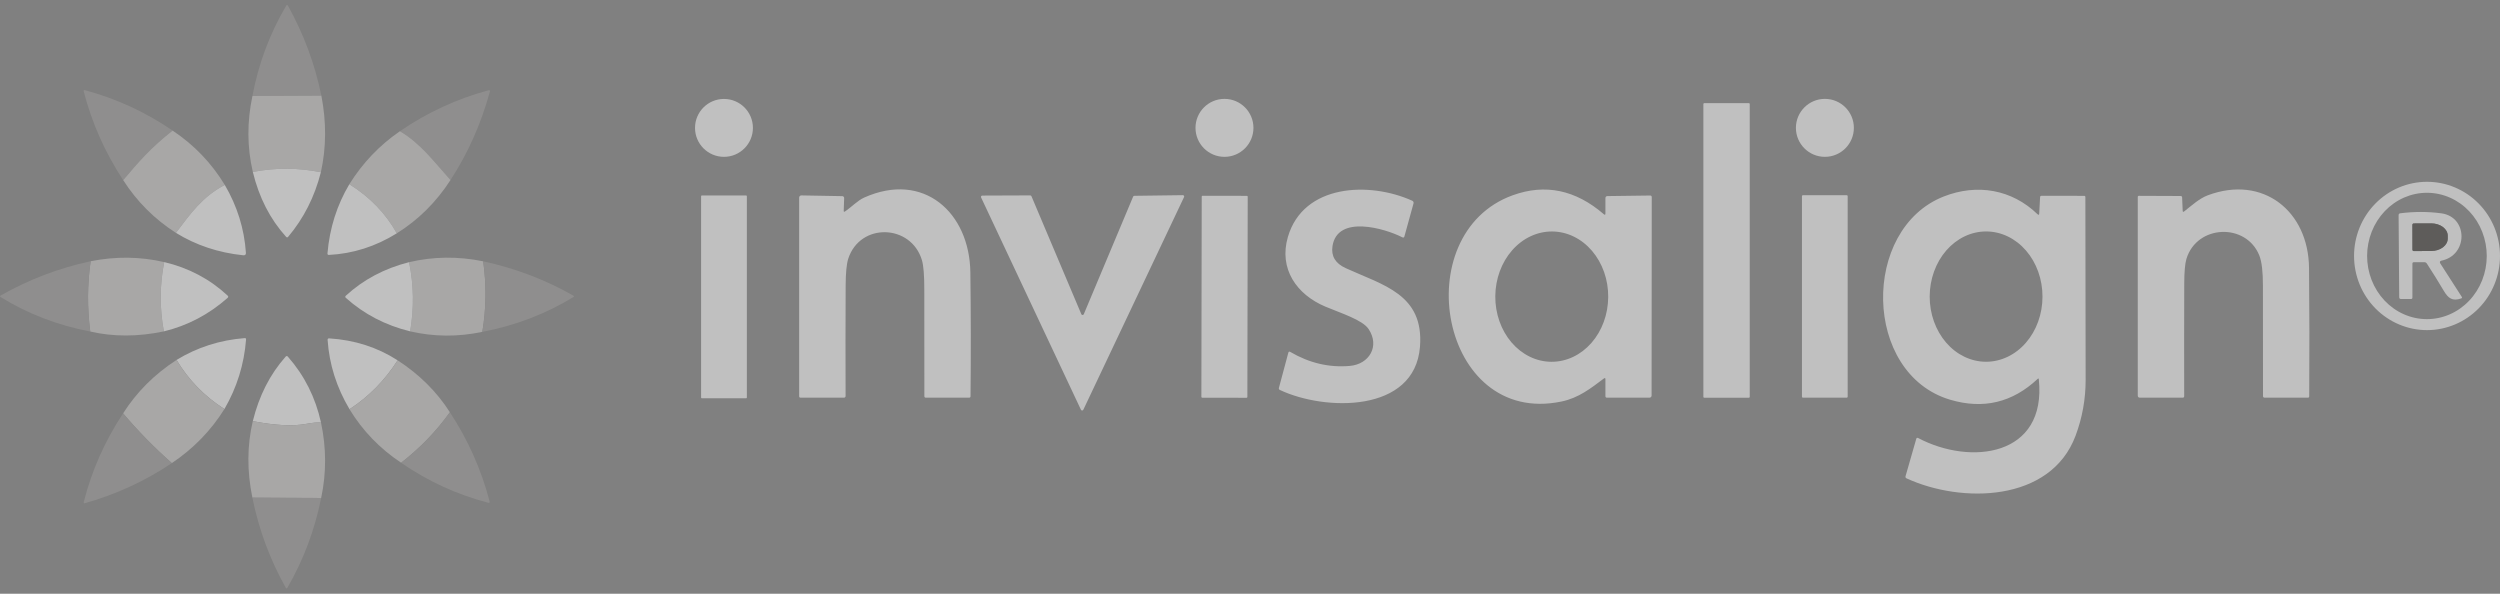 <svg width="160" height="38" viewBox="0 0 160 38" fill="none" xmlns="http://www.w3.org/2000/svg">
<rect x="0" y="0" width="160" height="38" fill="#808080" stroke="none"/>
<g opacity="0.5">
<path d="M20.567 6.122L16.154 6.143C16.546 4.072 17.266 2.148 18.312 0.371C18.354 0.303 18.394 0.304 18.433 0.373C19.441 2.183 20.152 4.1 20.567 6.122ZM11.046 8.357C9.632 9.471 8.88 10.35 7.883 11.528C6.722 9.76 5.881 7.87 5.361 5.858C5.341 5.781 5.369 5.753 5.446 5.773C7.466 6.321 9.333 7.182 11.046 8.357ZM28.832 11.522C27.801 10.384 26.94 9.192 25.594 8.397C27.349 7.197 29.238 6.324 31.26 5.779C31.343 5.757 31.373 5.787 31.351 5.869C30.786 7.93 29.947 9.814 28.832 11.522Z" fill="#9E9C9B"/>
<path d="M20.568 6.122C20.896 7.816 20.885 9.45 20.536 11.023C19.079 10.731 17.628 10.725 16.181 11.004C15.812 9.428 15.803 7.808 16.155 6.143L20.568 6.122Z" fill="#CFCDCC"/>
<path d="M46.334 10.038C47.358 10.038 48.187 9.208 48.187 8.185C48.187 7.162 47.358 6.332 46.334 6.332C45.311 6.332 44.481 7.162 44.481 8.185C44.481 9.208 45.311 10.038 46.334 10.038Z" fill="white"/>
<path d="M78.367 10.038C79.391 10.038 80.221 9.207 80.221 8.183C80.221 7.159 79.391 6.328 78.367 6.328C77.342 6.328 76.512 7.159 76.512 8.183C76.512 9.207 77.342 10.038 78.367 10.038Z" fill="white"/>
<path d="M116.793 10.038C117.818 10.038 118.648 9.207 118.648 8.183C118.648 7.159 117.818 6.328 116.793 6.328C115.769 6.328 114.938 7.159 114.938 8.183C114.938 9.207 115.769 10.038 116.793 10.038Z" fill="white"/>
<path d="M111.932 6.602H109.067C109.038 6.602 109.016 6.624 109.016 6.652V25.404C109.016 25.432 109.038 25.455 109.067 25.455H111.932C111.96 25.455 111.983 25.432 111.983 25.404V6.652C111.983 6.624 111.96 6.602 111.932 6.602Z" fill="white"/>
<path d="M11.047 8.357C12.42 9.271 13.534 10.43 14.387 11.835C12.951 12.587 12.2 13.66 11.26 14.904C9.885 14.023 8.76 12.898 7.884 11.528C8.881 10.35 9.633 9.471 11.047 8.357ZM25.595 8.397C26.941 9.192 27.802 10.384 28.833 11.522C27.922 12.932 26.777 14.069 25.397 14.932C24.676 13.647 23.663 12.599 22.358 11.79C23.208 10.427 24.287 9.296 25.595 8.397Z" fill="#CFCDCC"/>
<path d="M20.536 11.022C20.136 12.597 19.438 13.975 18.442 15.156C18.399 15.205 18.355 15.206 18.311 15.158C17.287 14.026 16.577 12.641 16.181 11.003C17.628 10.725 19.079 10.731 20.536 11.022ZM155.338 21.128C154.724 21.129 154.117 21.007 153.55 20.769C152.983 20.532 152.467 20.183 152.032 19.743C151.598 19.303 151.253 18.781 151.017 18.205C150.782 17.63 150.66 17.013 150.659 16.389C150.656 15.131 151.146 13.922 152.021 13.031C152.895 12.139 154.082 11.637 155.321 11.635C155.935 11.634 156.542 11.755 157.109 11.993C157.676 12.231 158.192 12.579 158.626 13.019C159.061 13.459 159.406 13.982 159.642 14.557C159.877 15.133 159.999 15.75 160 16.373C160.003 17.632 159.513 18.84 158.638 19.732C157.764 20.623 156.577 21.125 155.338 21.128ZM155.317 20.424C155.82 20.425 156.318 20.322 156.782 20.119C157.247 19.917 157.67 19.62 158.026 19.245C158.382 18.87 158.665 18.425 158.858 17.935C159.051 17.444 159.151 16.919 159.152 16.388C159.153 15.857 159.055 15.331 158.863 14.84C158.672 14.349 158.391 13.903 158.036 13.527C157.681 13.151 157.259 12.852 156.795 12.648C156.331 12.444 155.834 12.339 155.331 12.338C154.828 12.337 154.33 12.441 153.865 12.643C153.4 12.846 152.978 13.143 152.622 13.518C152.266 13.892 151.983 14.338 151.79 14.828C151.596 15.318 151.496 15.844 151.495 16.375C151.495 16.906 151.593 17.432 151.784 17.922C151.976 18.413 152.257 18.86 152.612 19.236C152.967 19.612 153.388 19.91 153.852 20.114C154.316 20.318 154.814 20.424 155.317 20.424ZM22.358 11.79C23.663 12.599 24.676 13.646 25.397 14.932C24.039 15.775 22.591 16.236 21.054 16.315C20.984 16.318 20.952 16.285 20.958 16.215C21.095 14.603 21.562 13.128 22.358 11.79ZM14.387 11.835C15.184 13.198 15.634 14.644 15.738 16.172C15.747 16.295 15.689 16.351 15.565 16.338C13.975 16.172 12.54 15.694 11.26 14.903C12.2 13.659 12.951 12.587 14.387 11.835ZM54.077 13.535C54.491 13.258 54.88 12.836 55.306 12.645C59.111 10.939 62.054 13.603 62.103 17.429C62.137 20.072 62.141 22.715 62.114 25.359C62.114 25.421 62.083 25.452 62.022 25.452H59.255C59.191 25.452 59.159 25.42 59.159 25.356C59.156 23.084 59.155 20.812 59.155 18.541C59.156 17.618 59.105 16.986 59.002 16.647C58.309 14.338 55.049 14.225 54.288 16.558C54.181 16.888 54.126 17.459 54.122 18.272C54.111 20.636 54.109 22.995 54.118 25.35C54.118 25.377 54.108 25.403 54.089 25.422C54.07 25.441 54.045 25.452 54.018 25.452H51.24C51.177 25.452 51.146 25.42 51.146 25.358V12.645C51.146 12.627 51.149 12.608 51.156 12.591C51.163 12.574 51.174 12.559 51.187 12.546C51.2 12.533 51.216 12.523 51.233 12.516C51.25 12.509 51.269 12.505 51.287 12.506L53.909 12.553C53.925 12.553 53.94 12.556 53.955 12.563C53.969 12.569 53.982 12.579 53.993 12.59C54.004 12.602 54.013 12.615 54.018 12.63C54.024 12.645 54.026 12.661 54.026 12.677L53.998 13.492C53.996 13.556 54.023 13.57 54.077 13.535ZM84.826 19.625C82.983 18.851 81.829 17.201 82.425 15.164C83.416 11.769 87.65 11.608 90.385 12.847C90.416 12.861 90.442 12.886 90.457 12.917C90.472 12.948 90.475 12.983 90.466 13.017L89.883 15.128C89.862 15.203 89.817 15.223 89.748 15.188C88.634 14.617 85.595 13.725 85.28 15.75C85.182 16.388 85.463 16.858 86.123 17.16C88.509 18.253 91.143 18.826 90.879 22.191C90.547 26.454 84.773 26.313 81.91 24.956C81.854 24.928 81.834 24.884 81.85 24.824L82.453 22.573C82.473 22.502 82.515 22.485 82.579 22.523C83.796 23.236 85.067 23.535 86.393 23.418C87.62 23.31 88.328 22.166 87.588 21.056C87.199 20.474 85.831 20.047 84.826 19.625ZM102.647 24.225C101.813 24.85 101.039 25.469 99.93 25.699C92.153 27.314 89.985 14.958 96.82 12.495C98.897 11.745 100.838 12.15 102.643 13.708C102.712 13.769 102.747 13.753 102.747 13.661V12.687C102.747 12.596 102.792 12.55 102.882 12.549L105.606 12.513C105.676 12.512 105.712 12.547 105.712 12.617L105.702 25.316C105.702 25.334 105.699 25.352 105.692 25.368C105.685 25.384 105.675 25.399 105.663 25.412C105.651 25.425 105.636 25.434 105.62 25.441C105.603 25.448 105.586 25.452 105.568 25.452H102.846C102.78 25.452 102.747 25.418 102.747 25.352V24.274C102.747 24.191 102.713 24.174 102.647 24.225ZM99.283 23.154C100.241 23.161 101.164 22.728 101.847 21.951C102.53 21.173 102.918 20.115 102.925 19.01C102.929 18.462 102.84 17.919 102.662 17.412C102.483 16.905 102.221 16.444 101.888 16.054C101.555 15.664 101.159 15.354 100.722 15.142C100.285 14.929 99.816 14.818 99.341 14.815C98.383 14.808 97.461 15.241 96.778 16.018C96.095 16.796 95.707 17.853 95.699 18.959C95.695 19.507 95.785 20.049 95.963 20.557C96.141 21.064 96.404 21.525 96.737 21.915C97.069 22.304 97.466 22.614 97.903 22.827C98.339 23.04 98.808 23.151 99.283 23.154ZM130.412 24.247C128.796 25.767 126.928 26.211 124.808 25.582C119.217 23.919 119.097 14.651 124.407 12.572C126.533 11.741 128.753 12.116 130.399 13.707C130.468 13.773 130.505 13.759 130.51 13.663L130.565 12.621C130.567 12.56 130.599 12.53 130.659 12.53L133.387 12.534C133.438 12.534 133.464 12.56 133.464 12.613C133.475 16.518 133.481 20.419 133.481 24.319C133.481 25.55 133.266 26.74 132.836 27.889C131.236 32.158 125.528 32.228 122.024 30.618C121.959 30.588 121.936 30.539 121.956 30.47L122.639 28.091C122.659 28.02 122.701 28.002 122.767 28.036C126.114 29.806 130.998 29.222 130.484 24.274C130.477 24.217 130.454 24.208 130.412 24.247ZM127.102 23.152C127.576 23.153 128.046 23.046 128.484 22.837C128.923 22.628 129.321 22.322 129.657 21.935C129.993 21.549 130.26 21.09 130.442 20.584C130.624 20.078 130.718 19.536 130.719 18.989C130.721 17.883 130.343 16.822 129.667 16.039C128.992 15.255 128.074 14.815 127.117 14.813C126.643 14.812 126.173 14.919 125.735 15.128C125.297 15.337 124.898 15.643 124.562 16.03C124.226 16.416 123.96 16.875 123.778 17.381C123.595 17.887 123.501 18.429 123.5 18.976C123.498 20.082 123.877 21.143 124.552 21.926C125.228 22.709 126.145 23.15 127.102 23.152Z" fill="white"/>
<path d="M139.788 13.53C140.263 13.158 140.749 12.704 141.298 12.499C144.834 11.177 147.743 13.511 147.778 17.147C147.805 19.885 147.809 22.624 147.79 25.363C147.79 25.422 147.76 25.452 147.701 25.452H144.927C144.902 25.452 144.878 25.442 144.86 25.424C144.842 25.407 144.832 25.383 144.832 25.358C144.826 23 144.824 20.648 144.827 18.3C144.829 17.396 144.753 16.748 144.599 16.359C143.76 14.242 140.595 14.367 139.931 16.572C139.841 16.872 139.794 17.401 139.792 18.157C139.784 20.556 139.783 22.955 139.788 25.354C139.788 25.419 139.755 25.452 139.69 25.452H136.959C136.865 25.452 136.817 25.405 136.817 25.311V12.6C136.817 12.591 136.819 12.582 136.823 12.574C136.826 12.566 136.831 12.558 136.838 12.552C136.844 12.545 136.852 12.54 136.861 12.537C136.869 12.534 136.878 12.532 136.887 12.533L139.556 12.544C139.62 12.544 139.654 12.576 139.656 12.64L139.692 13.486C139.694 13.563 139.727 13.577 139.788 13.53Z" fill="white"/>
<path d="M47.75 12.508H44.919C44.892 12.508 44.87 12.53 44.87 12.557V25.442C44.87 25.47 44.892 25.491 44.919 25.491H47.75C47.777 25.491 47.799 25.47 47.799 25.442V12.557C47.799 12.53 47.777 12.508 47.75 12.508Z" fill="white"/>
<path d="M72.597 12.532L75.703 12.49C75.717 12.49 75.731 12.494 75.744 12.501C75.757 12.507 75.767 12.517 75.775 12.529C75.783 12.541 75.787 12.555 75.788 12.569C75.789 12.584 75.786 12.598 75.78 12.611L69.334 26.222C69.327 26.237 69.316 26.25 69.302 26.259C69.289 26.267 69.273 26.272 69.257 26.272C69.24 26.272 69.224 26.267 69.21 26.259C69.197 26.25 69.186 26.237 69.179 26.222L62.789 12.637C62.783 12.624 62.781 12.61 62.781 12.596C62.782 12.582 62.787 12.568 62.795 12.556C62.802 12.544 62.813 12.534 62.825 12.527C62.838 12.52 62.852 12.517 62.867 12.517L65.933 12.505C65.95 12.505 65.967 12.51 65.981 12.52C65.995 12.529 66.006 12.542 66.013 12.558L69.206 20.109C69.212 20.125 69.223 20.138 69.237 20.147C69.251 20.156 69.267 20.161 69.284 20.161C69.3 20.161 69.317 20.156 69.331 20.147C69.345 20.138 69.356 20.125 69.362 20.109L72.521 12.583C72.528 12.568 72.538 12.555 72.552 12.546C72.565 12.537 72.581 12.532 72.597 12.532Z" fill="white"/>
<path d="M79.804 12.534L76.961 12.529C76.933 12.529 76.91 12.552 76.91 12.58L76.888 25.402C76.888 25.43 76.91 25.453 76.939 25.453L79.781 25.458C79.809 25.458 79.832 25.435 79.832 25.407L79.854 12.585C79.854 12.557 79.832 12.534 79.804 12.534Z" fill="white"/>
<path d="M118.192 12.491H115.384C115.351 12.491 115.325 12.517 115.325 12.55V25.394C115.325 25.426 115.351 25.452 115.384 25.452H118.192C118.225 25.452 118.251 25.426 118.251 25.394V12.55C118.251 12.517 118.225 12.491 118.192 12.491Z" fill="white"/>
<path d="M154.394 16.875V19.043C154.394 19.105 154.362 19.137 154.3 19.137H153.666C153.59 19.137 153.551 19.099 153.549 19.022L153.51 13.774C153.51 13.7 153.546 13.659 153.619 13.65C154.508 13.537 155.382 13.537 156.241 13.652C157.971 13.882 157.968 16.351 156.234 16.686C156.217 16.689 156.202 16.697 156.189 16.707C156.176 16.718 156.166 16.731 156.16 16.747C156.153 16.762 156.15 16.779 156.152 16.796C156.153 16.812 156.159 16.829 156.168 16.843L157.551 18.995C157.584 19.047 157.571 19.082 157.513 19.101C156.959 19.291 156.69 19.097 156.405 18.617C156.053 18.023 155.691 17.44 155.317 16.866C155.28 16.809 155.227 16.781 155.159 16.781H154.488C154.425 16.781 154.394 16.812 154.394 16.875ZM154.392 14.387L154.396 15.982C154.396 15.993 154.398 16.005 154.402 16.015C154.407 16.026 154.414 16.035 154.422 16.044C154.43 16.052 154.44 16.058 154.451 16.062C154.461 16.066 154.473 16.068 154.484 16.068L155.602 16.064C155.882 16.063 156.151 15.978 156.348 15.829C156.546 15.679 156.657 15.476 156.656 15.265V15.088C156.655 14.983 156.628 14.88 156.574 14.784C156.521 14.687 156.442 14.6 156.344 14.526C156.245 14.453 156.128 14.395 156 14.355C155.871 14.316 155.733 14.296 155.595 14.296L154.477 14.3C154.454 14.301 154.433 14.31 154.417 14.326C154.401 14.342 154.392 14.364 154.392 14.387Z" fill="white"/>
<path d="M154.393 14.386C154.393 14.364 154.401 14.342 154.417 14.326C154.433 14.309 154.455 14.3 154.477 14.3L155.595 14.296C155.734 14.295 155.872 14.315 156 14.355C156.129 14.394 156.246 14.453 156.344 14.526C156.443 14.6 156.521 14.687 156.575 14.783C156.628 14.88 156.656 14.983 156.656 15.088V15.265C156.657 15.476 156.547 15.678 156.349 15.828C156.151 15.978 155.883 16.063 155.603 16.064L154.485 16.068C154.473 16.068 154.462 16.066 154.451 16.062C154.44 16.058 154.431 16.051 154.422 16.043C154.414 16.035 154.408 16.025 154.403 16.015C154.399 16.004 154.396 15.993 154.396 15.981L154.393 14.386Z" fill="#3C3733"/>
<path d="M10.509 16.774C10.219 18.234 10.211 19.712 10.486 21.209C8.83 21.557 7.26 21.56 5.776 21.218C5.58 19.711 5.588 18.211 5.8 16.719C7.41 16.4 8.98 16.418 10.509 16.774ZM30.923 16.723C31.138 18.236 31.12 19.741 30.869 21.239C29.314 21.569 27.774 21.558 26.248 21.207C26.504 19.718 26.481 18.242 26.181 16.779C27.728 16.415 29.308 16.396 30.923 16.723Z" fill="#CFCDCC"/>
<path d="M5.801 16.719C5.588 18.21 5.58 19.71 5.776 21.218C3.679 20.815 1.768 20.08 0.044 19.015C-0.015 18.978 -0.015 18.943 0.046 18.909C1.862 17.882 3.78 17.152 5.801 16.719ZM30.923 16.723C32.989 17.172 34.912 17.904 36.691 18.919C36.747 18.95 36.747 18.982 36.693 19.015C34.911 20.099 32.97 20.84 30.869 21.239C31.12 19.741 31.138 18.235 30.923 16.723Z" fill="#9E9C9B"/>
<path d="M10.51 16.773C12.075 17.143 13.428 17.858 14.566 18.916C14.621 18.967 14.621 19.017 14.564 19.067C13.363 20.127 12.004 20.841 10.487 21.208C10.212 19.711 10.219 18.233 10.51 16.773ZM26.181 16.778C26.482 18.241 26.504 19.717 26.249 21.206C24.667 20.819 23.295 20.104 22.134 19.063C22.084 19.017 22.084 18.972 22.134 18.925C23.25 17.897 24.599 17.181 26.181 16.778ZM14.363 26.18C13.088 25.369 12.067 24.32 11.298 23.036C12.621 22.228 14.075 21.763 15.659 21.639C15.723 21.634 15.753 21.664 15.748 21.728C15.625 23.316 15.163 24.8 14.363 26.18ZM25.45 23.061C24.632 24.343 23.605 25.386 22.37 26.192C21.541 24.798 21.073 23.321 20.967 21.76C20.962 21.686 20.997 21.651 21.071 21.656C22.692 21.758 24.152 22.226 25.45 23.061ZM20.545 27.047C20.317 27.026 20.004 27.052 19.608 27.127C18.753 27.289 17.61 27.231 16.18 26.953C16.578 25.331 17.278 23.955 18.279 22.827C18.328 22.773 18.377 22.773 18.425 22.827C19.485 24.033 20.192 25.44 20.545 27.047Z" fill="white"/>
<path d="M11.297 23.036C12.066 24.32 13.088 25.369 14.362 26.18C13.504 27.555 12.382 28.708 10.998 29.639C9.88 28.654 8.841 27.593 7.878 26.456C8.741 25.096 9.881 23.956 11.297 23.036ZM25.45 23.061C26.841 23.963 27.955 25.071 28.794 26.386C27.923 27.6 26.882 28.677 25.672 29.616C24.306 28.708 23.205 27.566 22.369 26.192C23.605 25.386 24.631 24.342 25.45 23.061Z" fill="#CFCDCC"/>
<path d="M28.793 26.387C29.951 28.143 30.798 30.043 31.334 32.085C31.355 32.167 31.326 32.197 31.245 32.175C29.252 31.656 27.394 30.804 25.671 29.618C26.881 28.678 27.922 27.601 28.793 26.387ZM7.877 26.456C8.84 27.594 9.88 28.655 10.997 29.64C9.295 30.781 7.442 31.636 5.438 32.204C5.369 32.224 5.343 32.199 5.361 32.13C5.869 30.12 6.707 28.228 7.877 26.456Z" fill="#9E9C9B"/>
<path d="M16.179 26.953C17.61 27.231 18.752 27.289 19.608 27.127C20.004 27.052 20.316 27.026 20.545 27.047C20.89 28.666 20.894 30.274 20.554 31.871L16.153 31.852C15.802 30.149 15.811 28.516 16.179 26.953Z" fill="#CFCDCC"/>
<path d="M20.554 31.872C20.138 33.933 19.418 35.847 18.394 37.614C18.357 37.675 18.322 37.675 18.288 37.614C17.279 35.816 16.567 33.896 16.152 31.854L20.554 31.872Z" fill="#9E9C9B"/>
</g>
</svg>
